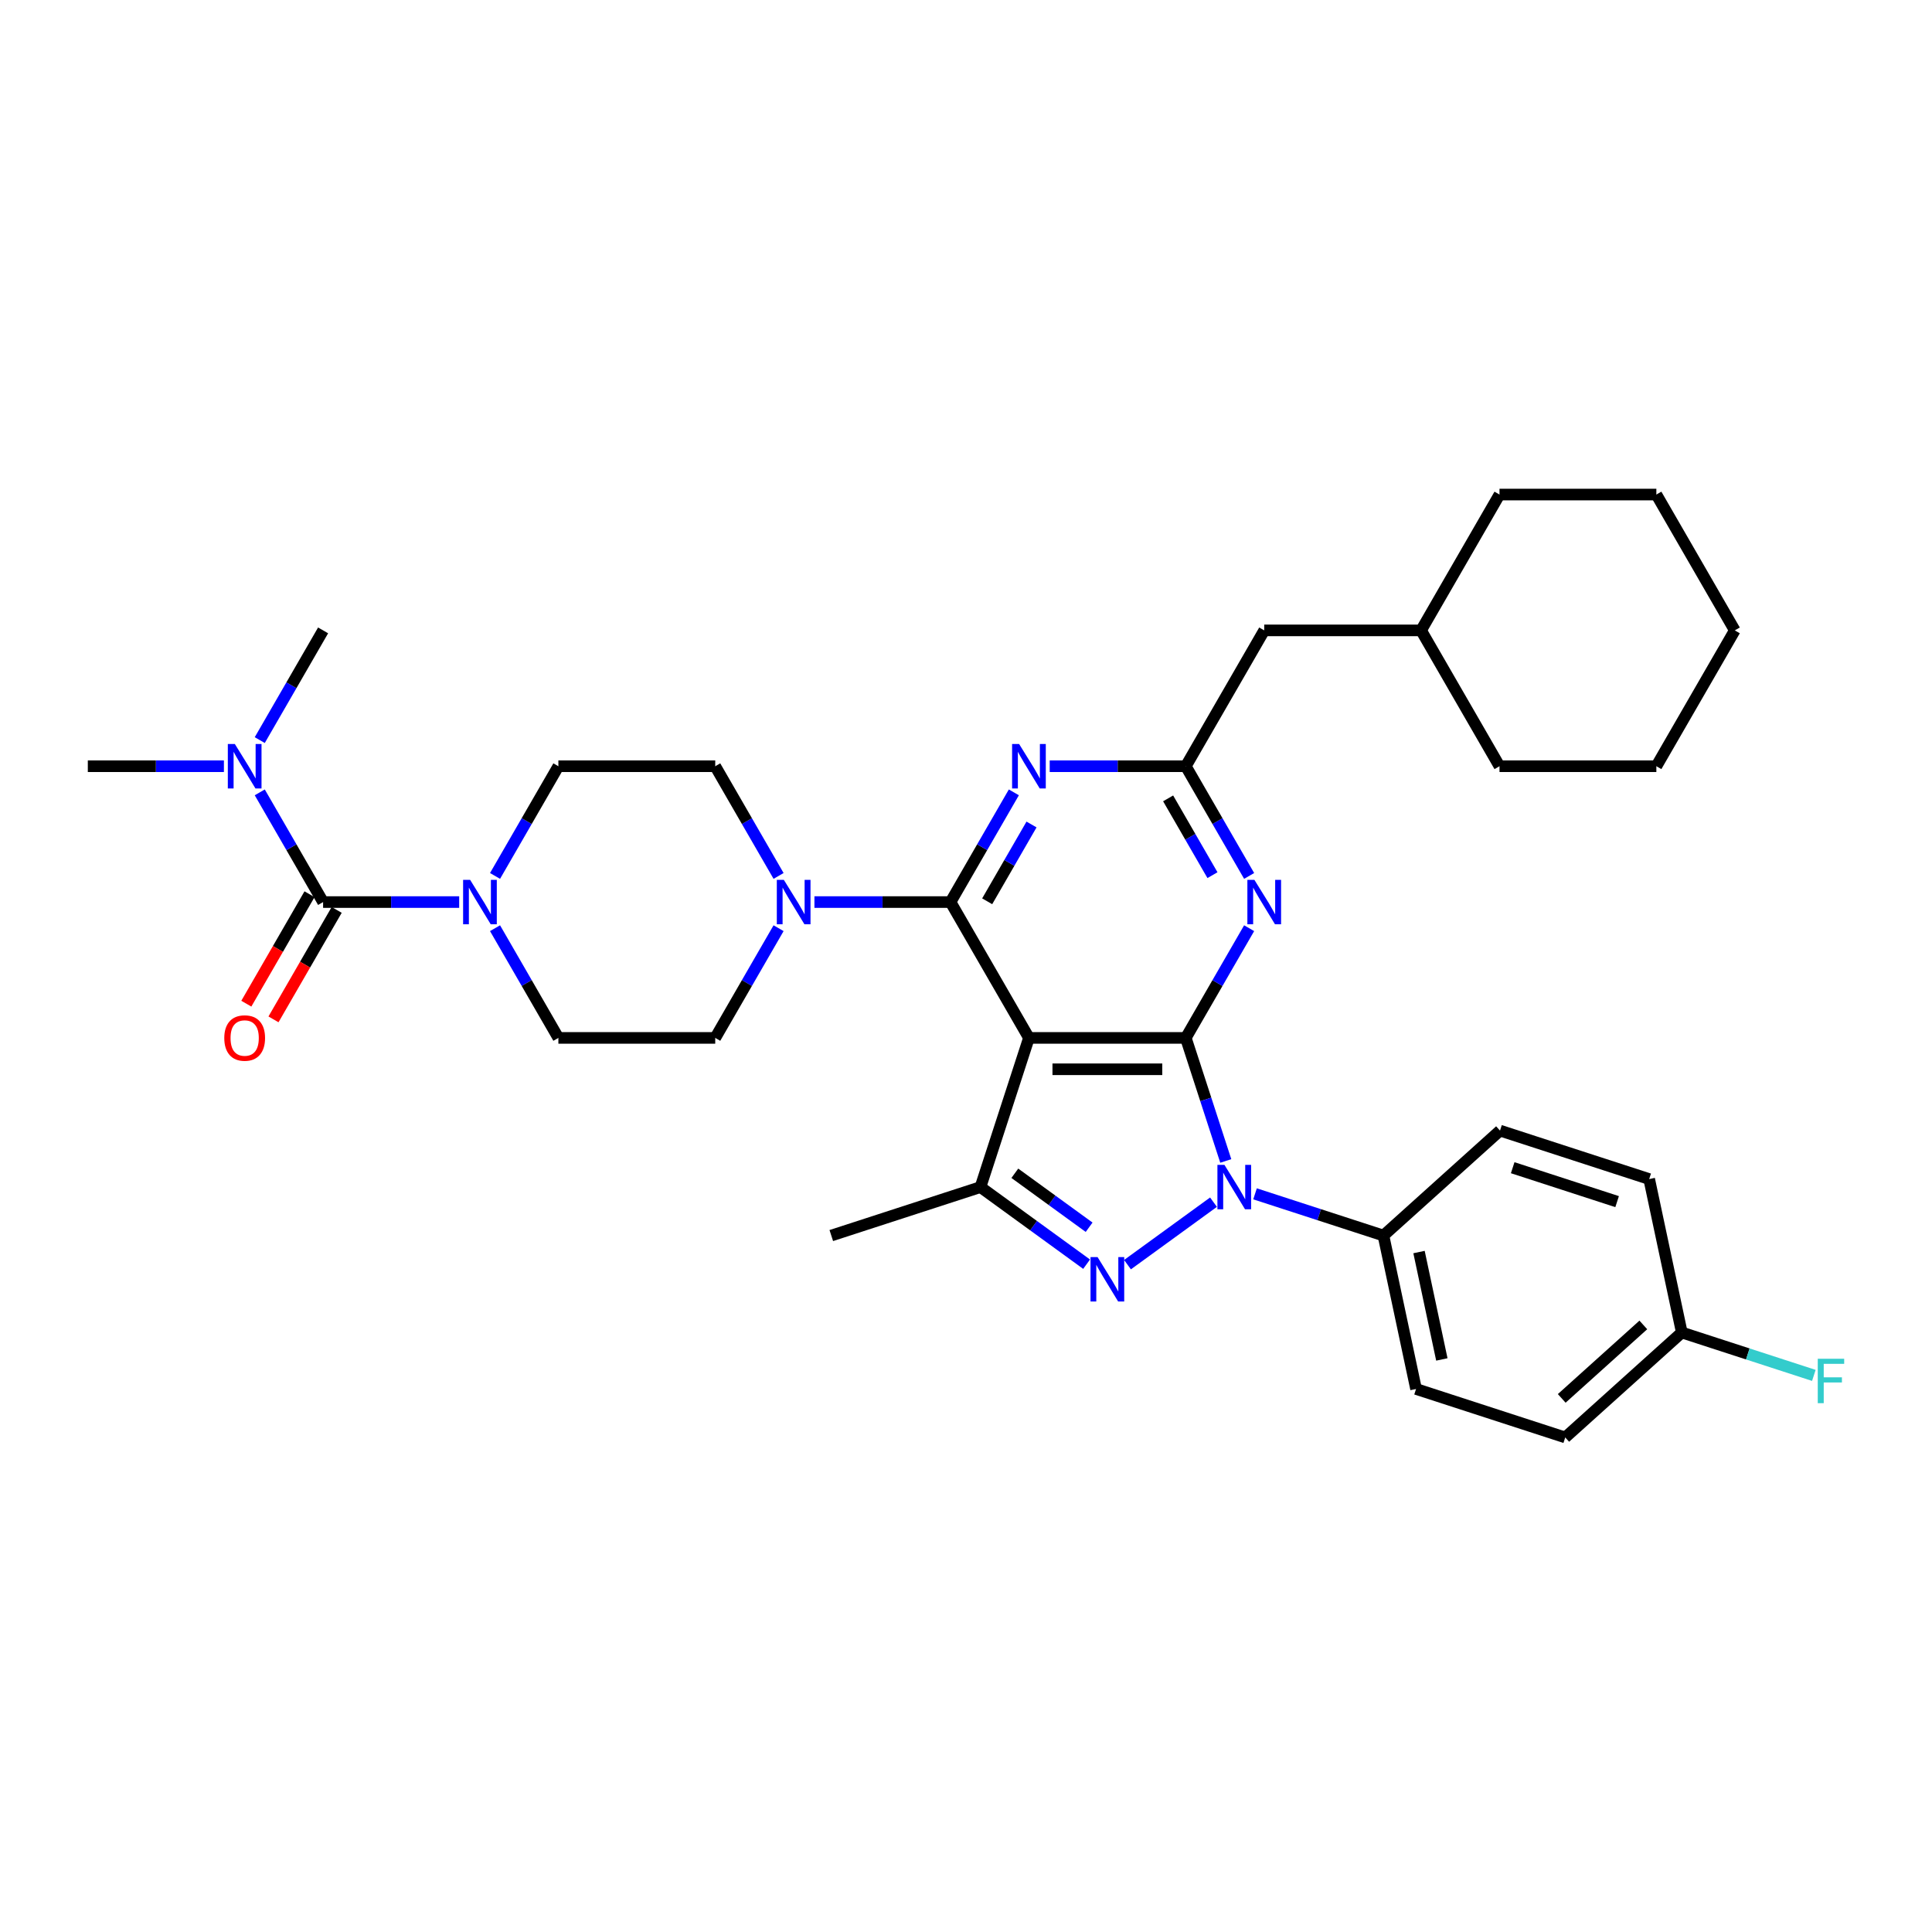<?xml version='1.0' encoding='iso-8859-1'?>
<svg version='1.1' baseProfile='full'
              xmlns='http://www.w3.org/2000/svg'
                      xmlns:rdkit='http://www.rdkit.org/xml'
                      xmlns:xlink='http://www.w3.org/1999/xlink'
                  xml:space='preserve'
width='1000px' height='1000px' viewBox='0 0 1000 1000'>
<!-- END OF HEADER -->
<rect style='opacity:1.0;fill:#FFFFFF;stroke:none' width='1000' height='1000' x='0' y='0'> </rect>
<path class='bond-0' d='M 613.766,537.219 L 532.579,537.219' style='fill:none;fill-rule:evenodd;stroke:#000000;stroke-width:6px;stroke-linecap:butt;stroke-linejoin:miter;stroke-opacity:1' />
<path class='bond-0' d='M 601.588,553.456 L 544.757,553.456' style='fill:none;fill-rule:evenodd;stroke:#000000;stroke-width:6px;stroke-linecap:butt;stroke-linejoin:miter;stroke-opacity:1' />
<path class='bond-1' d='M 613.766,537.219 L 624.113,569.063' style='fill:none;fill-rule:evenodd;stroke:#000000;stroke-width:6px;stroke-linecap:butt;stroke-linejoin:miter;stroke-opacity:1' />
<path class='bond-1' d='M 624.113,569.063 L 634.46,600.907' style='fill:none;fill-rule:evenodd;stroke:#0000FF;stroke-width:6px;stroke-linecap:butt;stroke-linejoin:miter;stroke-opacity:1' />
<path class='bond-5' d='M 613.766,537.219 L 630.158,508.827' style='fill:none;fill-rule:evenodd;stroke:#000000;stroke-width:6px;stroke-linecap:butt;stroke-linejoin:miter;stroke-opacity:1' />
<path class='bond-5' d='M 630.158,508.827 L 646.551,480.434' style='fill:none;fill-rule:evenodd;stroke:#0000FF;stroke-width:6px;stroke-linecap:butt;stroke-linejoin:miter;stroke-opacity:1' />
<path class='bond-2' d='M 532.579,537.219 L 491.985,466.909' style='fill:none;fill-rule:evenodd;stroke:#000000;stroke-width:6px;stroke-linecap:butt;stroke-linejoin:miter;stroke-opacity:1' />
<path class='bond-4' d='M 532.579,537.219 L 507.49,614.433' style='fill:none;fill-rule:evenodd;stroke:#000000;stroke-width:6px;stroke-linecap:butt;stroke-linejoin:miter;stroke-opacity:1' />
<path class='bond-3' d='M 628.105,622.242 L 583.589,654.585' style='fill:none;fill-rule:evenodd;stroke:#0000FF;stroke-width:6px;stroke-linecap:butt;stroke-linejoin:miter;stroke-opacity:1' />
<path class='bond-11' d='M 649.604,617.925 L 682.836,628.723' style='fill:none;fill-rule:evenodd;stroke:#0000FF;stroke-width:6px;stroke-linecap:butt;stroke-linejoin:miter;stroke-opacity:1' />
<path class='bond-11' d='M 682.836,628.723 L 716.068,639.521' style='fill:none;fill-rule:evenodd;stroke:#000000;stroke-width:6px;stroke-linecap:butt;stroke-linejoin:miter;stroke-opacity:1' />
<path class='bond-9' d='M 491.985,466.909 L 456.766,466.909' style='fill:none;fill-rule:evenodd;stroke:#000000;stroke-width:6px;stroke-linecap:butt;stroke-linejoin:miter;stroke-opacity:1' />
<path class='bond-9' d='M 456.766,466.909 L 421.547,466.909' style='fill:none;fill-rule:evenodd;stroke:#0000FF;stroke-width:6px;stroke-linecap:butt;stroke-linejoin:miter;stroke-opacity:1' />
<path class='bond-35' d='M 491.985,466.909 L 508.377,438.516' style='fill:none;fill-rule:evenodd;stroke:#000000;stroke-width:6px;stroke-linecap:butt;stroke-linejoin:miter;stroke-opacity:1' />
<path class='bond-35' d='M 508.377,438.516 L 524.77,410.124' style='fill:none;fill-rule:evenodd;stroke:#0000FF;stroke-width:6px;stroke-linecap:butt;stroke-linejoin:miter;stroke-opacity:1' />
<path class='bond-35' d='M 510.965,466.51 L 522.439,446.635' style='fill:none;fill-rule:evenodd;stroke:#000000;stroke-width:6px;stroke-linecap:butt;stroke-linejoin:miter;stroke-opacity:1' />
<path class='bond-35' d='M 522.439,446.635 L 533.914,426.76' style='fill:none;fill-rule:evenodd;stroke:#0000FF;stroke-width:6px;stroke-linecap:butt;stroke-linejoin:miter;stroke-opacity:1' />
<path class='bond-34' d='M 562.423,654.344 L 534.957,634.388' style='fill:none;fill-rule:evenodd;stroke:#0000FF;stroke-width:6px;stroke-linecap:butt;stroke-linejoin:miter;stroke-opacity:1' />
<path class='bond-34' d='M 534.957,634.388 L 507.49,614.433' style='fill:none;fill-rule:evenodd;stroke:#000000;stroke-width:6px;stroke-linecap:butt;stroke-linejoin:miter;stroke-opacity:1' />
<path class='bond-34' d='M 563.727,635.221 L 544.501,621.252' style='fill:none;fill-rule:evenodd;stroke:#0000FF;stroke-width:6px;stroke-linecap:butt;stroke-linejoin:miter;stroke-opacity:1' />
<path class='bond-34' d='M 544.501,621.252 L 525.275,607.283' style='fill:none;fill-rule:evenodd;stroke:#000000;stroke-width:6px;stroke-linecap:butt;stroke-linejoin:miter;stroke-opacity:1' />
<path class='bond-22' d='M 507.49,614.433 L 430.277,639.521' style='fill:none;fill-rule:evenodd;stroke:#000000;stroke-width:6px;stroke-linecap:butt;stroke-linejoin:miter;stroke-opacity:1' />
<path class='bond-8' d='M 646.551,453.383 L 630.158,424.99' style='fill:none;fill-rule:evenodd;stroke:#0000FF;stroke-width:6px;stroke-linecap:butt;stroke-linejoin:miter;stroke-opacity:1' />
<path class='bond-8' d='M 630.158,424.99 L 613.766,396.598' style='fill:none;fill-rule:evenodd;stroke:#000000;stroke-width:6px;stroke-linecap:butt;stroke-linejoin:miter;stroke-opacity:1' />
<path class='bond-8' d='M 627.571,452.984 L 616.096,433.109' style='fill:none;fill-rule:evenodd;stroke:#0000FF;stroke-width:6px;stroke-linecap:butt;stroke-linejoin:miter;stroke-opacity:1' />
<path class='bond-8' d='M 616.096,433.109 L 604.622,413.235' style='fill:none;fill-rule:evenodd;stroke:#000000;stroke-width:6px;stroke-linecap:butt;stroke-linejoin:miter;stroke-opacity:1' />
<path class='bond-6' d='M 543.328,396.598 L 578.547,396.598' style='fill:none;fill-rule:evenodd;stroke:#0000FF;stroke-width:6px;stroke-linecap:butt;stroke-linejoin:miter;stroke-opacity:1' />
<path class='bond-6' d='M 578.547,396.598 L 613.766,396.598' style='fill:none;fill-rule:evenodd;stroke:#000000;stroke-width:6px;stroke-linecap:butt;stroke-linejoin:miter;stroke-opacity:1' />
<path class='bond-7' d='M 167.236,466.909 L 202.455,466.909' style='fill:none;fill-rule:evenodd;stroke:#000000;stroke-width:6px;stroke-linecap:butt;stroke-linejoin:miter;stroke-opacity:1' />
<path class='bond-7' d='M 202.455,466.909 L 237.674,466.909' style='fill:none;fill-rule:evenodd;stroke:#0000FF;stroke-width:6px;stroke-linecap:butt;stroke-linejoin:miter;stroke-opacity:1' />
<path class='bond-12' d='M 167.236,466.909 L 150.843,438.516' style='fill:none;fill-rule:evenodd;stroke:#000000;stroke-width:6px;stroke-linecap:butt;stroke-linejoin:miter;stroke-opacity:1' />
<path class='bond-12' d='M 150.843,438.516 L 134.451,410.124' style='fill:none;fill-rule:evenodd;stroke:#0000FF;stroke-width:6px;stroke-linecap:butt;stroke-linejoin:miter;stroke-opacity:1' />
<path class='bond-13' d='M 160.205,462.849 L 143.85,491.176' style='fill:none;fill-rule:evenodd;stroke:#000000;stroke-width:6px;stroke-linecap:butt;stroke-linejoin:miter;stroke-opacity:1' />
<path class='bond-13' d='M 143.85,491.176 L 127.495,519.504' style='fill:none;fill-rule:evenodd;stroke:#FF0000;stroke-width:6px;stroke-linecap:butt;stroke-linejoin:miter;stroke-opacity:1' />
<path class='bond-13' d='M 174.267,470.968 L 157.912,499.295' style='fill:none;fill-rule:evenodd;stroke:#000000;stroke-width:6px;stroke-linecap:butt;stroke-linejoin:miter;stroke-opacity:1' />
<path class='bond-13' d='M 157.912,499.295 L 141.557,527.623' style='fill:none;fill-rule:evenodd;stroke:#FF0000;stroke-width:6px;stroke-linecap:butt;stroke-linejoin:miter;stroke-opacity:1' />
<path class='bond-18' d='M 613.766,396.598 L 654.36,326.288' style='fill:none;fill-rule:evenodd;stroke:#000000;stroke-width:6px;stroke-linecap:butt;stroke-linejoin:miter;stroke-opacity:1' />
<path class='bond-14' d='M 402.989,480.434 L 386.596,508.827' style='fill:none;fill-rule:evenodd;stroke:#0000FF;stroke-width:6px;stroke-linecap:butt;stroke-linejoin:miter;stroke-opacity:1' />
<path class='bond-14' d='M 386.596,508.827 L 370.204,537.219' style='fill:none;fill-rule:evenodd;stroke:#000000;stroke-width:6px;stroke-linecap:butt;stroke-linejoin:miter;stroke-opacity:1' />
<path class='bond-15' d='M 402.989,453.383 L 386.596,424.99' style='fill:none;fill-rule:evenodd;stroke:#0000FF;stroke-width:6px;stroke-linecap:butt;stroke-linejoin:miter;stroke-opacity:1' />
<path class='bond-15' d='M 386.596,424.99 L 370.204,396.598' style='fill:none;fill-rule:evenodd;stroke:#000000;stroke-width:6px;stroke-linecap:butt;stroke-linejoin:miter;stroke-opacity:1' />
<path class='bond-10' d='M 256.232,453.383 L 272.624,424.99' style='fill:none;fill-rule:evenodd;stroke:#0000FF;stroke-width:6px;stroke-linecap:butt;stroke-linejoin:miter;stroke-opacity:1' />
<path class='bond-10' d='M 272.624,424.99 L 289.017,396.598' style='fill:none;fill-rule:evenodd;stroke:#000000;stroke-width:6px;stroke-linecap:butt;stroke-linejoin:miter;stroke-opacity:1' />
<path class='bond-37' d='M 256.232,480.434 L 272.624,508.827' style='fill:none;fill-rule:evenodd;stroke:#0000FF;stroke-width:6px;stroke-linecap:butt;stroke-linejoin:miter;stroke-opacity:1' />
<path class='bond-37' d='M 272.624,508.827 L 289.017,537.219' style='fill:none;fill-rule:evenodd;stroke:#000000;stroke-width:6px;stroke-linecap:butt;stroke-linejoin:miter;stroke-opacity:1' />
<path class='bond-19' d='M 716.068,639.521 L 732.948,718.934' style='fill:none;fill-rule:evenodd;stroke:#000000;stroke-width:6px;stroke-linecap:butt;stroke-linejoin:miter;stroke-opacity:1' />
<path class='bond-19' d='M 734.483,648.057 L 746.299,703.646' style='fill:none;fill-rule:evenodd;stroke:#000000;stroke-width:6px;stroke-linecap:butt;stroke-linejoin:miter;stroke-opacity:1' />
<path class='bond-20' d='M 716.068,639.521 L 776.402,585.196' style='fill:none;fill-rule:evenodd;stroke:#000000;stroke-width:6px;stroke-linecap:butt;stroke-linejoin:miter;stroke-opacity:1' />
<path class='bond-27' d='M 115.893,396.598 L 80.674,396.598' style='fill:none;fill-rule:evenodd;stroke:#0000FF;stroke-width:6px;stroke-linecap:butt;stroke-linejoin:miter;stroke-opacity:1' />
<path class='bond-27' d='M 80.674,396.598 L 45.455,396.598' style='fill:none;fill-rule:evenodd;stroke:#000000;stroke-width:6px;stroke-linecap:butt;stroke-linejoin:miter;stroke-opacity:1' />
<path class='bond-28' d='M 134.451,383.072 L 150.843,354.68' style='fill:none;fill-rule:evenodd;stroke:#0000FF;stroke-width:6px;stroke-linecap:butt;stroke-linejoin:miter;stroke-opacity:1' />
<path class='bond-28' d='M 150.843,354.68 L 167.236,326.288' style='fill:none;fill-rule:evenodd;stroke:#000000;stroke-width:6px;stroke-linecap:butt;stroke-linejoin:miter;stroke-opacity:1' />
<path class='bond-16' d='M 370.204,537.219 L 289.017,537.219' style='fill:none;fill-rule:evenodd;stroke:#000000;stroke-width:6px;stroke-linecap:butt;stroke-linejoin:miter;stroke-opacity:1' />
<path class='bond-17' d='M 370.204,396.598 L 289.017,396.598' style='fill:none;fill-rule:evenodd;stroke:#000000;stroke-width:6px;stroke-linecap:butt;stroke-linejoin:miter;stroke-opacity:1' />
<path class='bond-26' d='M 654.36,326.288 L 735.547,326.288' style='fill:none;fill-rule:evenodd;stroke:#000000;stroke-width:6px;stroke-linecap:butt;stroke-linejoin:miter;stroke-opacity:1' />
<path class='bond-23' d='M 732.948,718.934 L 810.162,744.022' style='fill:none;fill-rule:evenodd;stroke:#000000;stroke-width:6px;stroke-linecap:butt;stroke-linejoin:miter;stroke-opacity:1' />
<path class='bond-24' d='M 776.402,585.196 L 853.616,610.284' style='fill:none;fill-rule:evenodd;stroke:#000000;stroke-width:6px;stroke-linecap:butt;stroke-linejoin:miter;stroke-opacity:1' />
<path class='bond-24' d='M 782.967,604.402 L 837.016,621.964' style='fill:none;fill-rule:evenodd;stroke:#000000;stroke-width:6px;stroke-linecap:butt;stroke-linejoin:miter;stroke-opacity:1' />
<path class='bond-21' d='M 870.496,689.697 L 810.162,744.022' style='fill:none;fill-rule:evenodd;stroke:#000000;stroke-width:6px;stroke-linecap:butt;stroke-linejoin:miter;stroke-opacity:1' />
<path class='bond-21' d='M 850.581,685.779 L 808.347,723.807' style='fill:none;fill-rule:evenodd;stroke:#000000;stroke-width:6px;stroke-linecap:butt;stroke-linejoin:miter;stroke-opacity:1' />
<path class='bond-25' d='M 870.496,689.697 L 904.67,700.801' style='fill:none;fill-rule:evenodd;stroke:#000000;stroke-width:6px;stroke-linecap:butt;stroke-linejoin:miter;stroke-opacity:1' />
<path class='bond-25' d='M 904.67,700.801 L 938.844,711.905' style='fill:none;fill-rule:evenodd;stroke:#33CCCC;stroke-width:6px;stroke-linecap:butt;stroke-linejoin:miter;stroke-opacity:1' />
<path class='bond-36' d='M 870.496,689.697 L 853.616,610.284' style='fill:none;fill-rule:evenodd;stroke:#000000;stroke-width:6px;stroke-linecap:butt;stroke-linejoin:miter;stroke-opacity:1' />
<path class='bond-29' d='M 735.547,326.288 L 776.141,396.598' style='fill:none;fill-rule:evenodd;stroke:#000000;stroke-width:6px;stroke-linecap:butt;stroke-linejoin:miter;stroke-opacity:1' />
<path class='bond-30' d='M 735.547,326.288 L 776.141,255.978' style='fill:none;fill-rule:evenodd;stroke:#000000;stroke-width:6px;stroke-linecap:butt;stroke-linejoin:miter;stroke-opacity:1' />
<path class='bond-32' d='M 776.141,396.598 L 857.328,396.598' style='fill:none;fill-rule:evenodd;stroke:#000000;stroke-width:6px;stroke-linecap:butt;stroke-linejoin:miter;stroke-opacity:1' />
<path class='bond-31' d='M 776.141,255.978 L 857.328,255.978' style='fill:none;fill-rule:evenodd;stroke:#000000;stroke-width:6px;stroke-linecap:butt;stroke-linejoin:miter;stroke-opacity:1' />
<path class='bond-38' d='M 857.328,255.978 L 897.922,326.288' style='fill:none;fill-rule:evenodd;stroke:#000000;stroke-width:6px;stroke-linecap:butt;stroke-linejoin:miter;stroke-opacity:1' />
<path class='bond-33' d='M 857.328,396.598 L 897.922,326.288' style='fill:none;fill-rule:evenodd;stroke:#000000;stroke-width:6px;stroke-linecap:butt;stroke-linejoin:miter;stroke-opacity:1' />
<path  class='atom-2' d='M 633.772 602.937
L 641.306 615.115
Q 642.053 616.316, 643.255 618.492
Q 644.456 620.668, 644.521 620.798
L 644.521 602.937
L 647.574 602.937
L 647.574 625.929
L 644.424 625.929
L 636.338 612.614
Q 635.396 611.055, 634.389 609.269
Q 633.415 607.483, 633.123 606.931
L 633.123 625.929
L 630.135 625.929
L 630.135 602.937
L 633.772 602.937
' fill='#0000FF'/>
<path  class='atom-4' d='M 568.09 650.657
L 575.624 662.835
Q 576.371 664.037, 577.573 666.213
Q 578.774 668.389, 578.839 668.518
L 578.839 650.657
L 581.892 650.657
L 581.892 673.65
L 578.742 673.65
L 570.656 660.335
Q 569.714 658.776, 568.707 656.99
Q 567.733 655.204, 567.441 654.652
L 567.441 673.65
L 564.453 673.65
L 564.453 650.657
L 568.09 650.657
' fill='#0000FF'/>
<path  class='atom-6' d='M 649.277 455.412
L 656.812 467.591
Q 657.559 468.792, 658.76 470.968
Q 659.962 473.144, 660.027 473.274
L 660.027 455.412
L 663.079 455.412
L 663.079 478.405
L 659.929 478.405
L 651.843 465.09
Q 650.901 463.531, 649.894 461.745
Q 648.92 459.959, 648.628 459.407
L 648.628 478.405
L 645.64 478.405
L 645.64 455.412
L 649.277 455.412
' fill='#0000FF'/>
<path  class='atom-7' d='M 527.496 385.102
L 535.031 397.28
Q 535.778 398.482, 536.979 400.658
Q 538.181 402.833, 538.246 402.963
L 538.246 385.102
L 541.298 385.102
L 541.298 408.094
L 538.148 408.094
L 530.062 394.78
Q 529.12 393.221, 528.113 391.435
Q 527.139 389.649, 526.847 389.097
L 526.847 408.094
L 523.859 408.094
L 523.859 385.102
L 527.496 385.102
' fill='#0000FF'/>
<path  class='atom-10' d='M 405.715 455.412
L 413.25 467.591
Q 413.996 468.792, 415.198 470.968
Q 416.4 473.144, 416.465 473.274
L 416.465 455.412
L 419.517 455.412
L 419.517 478.405
L 416.367 478.405
L 408.281 465.09
Q 407.339 463.531, 406.332 461.745
Q 405.358 459.959, 405.066 459.407
L 405.066 478.405
L 402.078 478.405
L 402.078 455.412
L 405.715 455.412
' fill='#0000FF'/>
<path  class='atom-11' d='M 243.341 455.412
L 250.875 467.591
Q 251.622 468.792, 252.823 470.968
Q 254.025 473.144, 254.09 473.274
L 254.09 455.412
L 257.142 455.412
L 257.142 478.405
L 253.992 478.405
L 245.906 465.09
Q 244.964 463.531, 243.958 461.745
Q 242.983 459.959, 242.691 459.407
L 242.691 478.405
L 239.703 478.405
L 239.703 455.412
L 243.341 455.412
' fill='#0000FF'/>
<path  class='atom-13' d='M 121.56 385.102
L 129.094 397.28
Q 129.841 398.482, 131.042 400.658
Q 132.244 402.833, 132.309 402.963
L 132.309 385.102
L 135.361 385.102
L 135.361 408.094
L 132.211 408.094
L 124.125 394.78
Q 123.183 393.221, 122.177 391.435
Q 121.202 389.649, 120.91 389.097
L 120.91 408.094
L 117.922 408.094
L 117.922 385.102
L 121.56 385.102
' fill='#0000FF'/>
<path  class='atom-14' d='M 116.088 537.284
Q 116.088 531.763, 118.815 528.678
Q 121.543 525.593, 126.642 525.593
Q 131.74 525.593, 134.468 528.678
Q 137.196 531.763, 137.196 537.284
Q 137.196 542.87, 134.436 546.052
Q 131.676 549.202, 126.642 549.202
Q 121.576 549.202, 118.815 546.052
Q 116.088 542.902, 116.088 537.284
M 126.642 546.604
Q 130.149 546.604, 132.033 544.266
Q 133.949 541.895, 133.949 537.284
Q 133.949 532.77, 132.033 530.497
Q 130.149 528.191, 126.642 528.191
Q 123.135 528.191, 121.219 530.464
Q 119.335 532.737, 119.335 537.284
Q 119.335 541.928, 121.219 544.266
Q 123.135 546.604, 126.642 546.604
' fill='#FF0000'/>
<path  class='atom-26' d='M 940.874 703.29
L 954.545 703.29
L 954.545 705.92
L 943.959 705.92
L 943.959 712.902
L 953.376 712.902
L 953.376 715.565
L 943.959 715.565
L 943.959 726.282
L 940.874 726.282
L 940.874 703.29
' fill='#33CCCC'/>
</svg>
